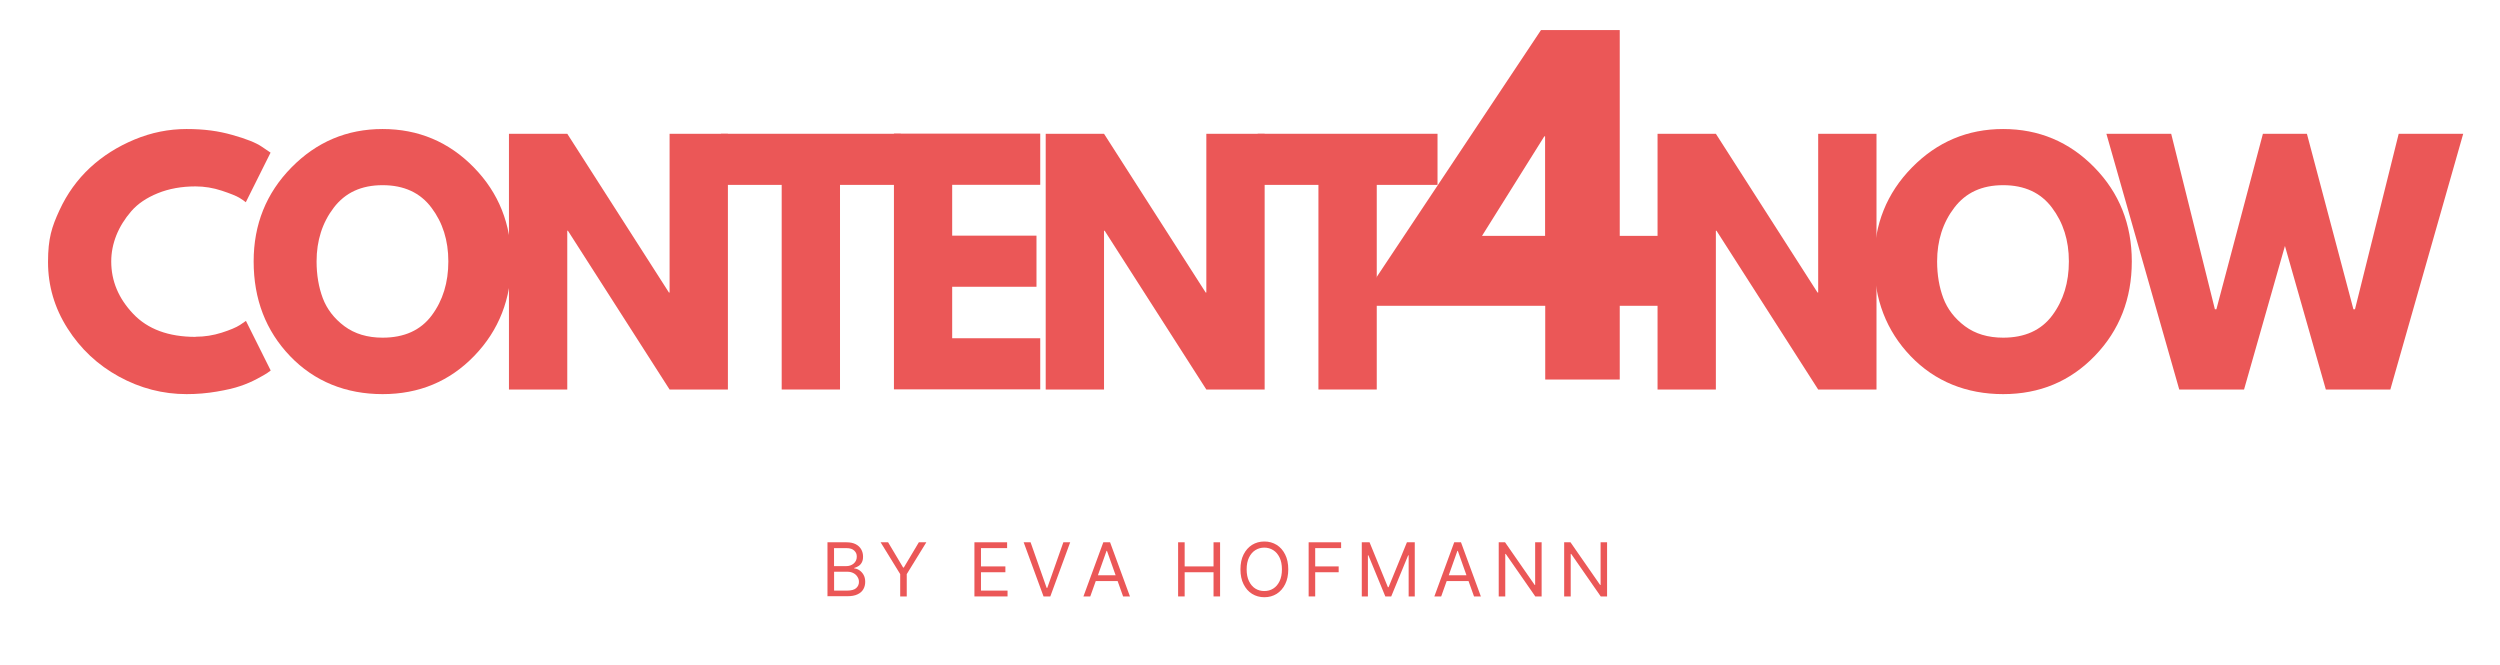 <?xml version="1.0" encoding="UTF-8"?>
<svg xmlns="http://www.w3.org/2000/svg" version="1.1" viewBox="0 0 3472.3 923.2">
  <defs>
    <style>
      .cls-1 {
        fill: #eb5757;
      }
    </style>
  </defs>
  <!-- Generator: Adobe Illustrator 28.6.0, SVG Export Plug-In . SVG Version: 1.2.0 Build 709)  -->
  <g>
    <g id="Ebene_1">
      <g id="_x37_13de23543">
        <path class="cls-1" d="M271.8,467.7c12.3,0,24.3-1.9,36-5.6,11.6-3.7,20.2-7.3,25.6-10.8l8.2-5.6,34.4,68.9c-1.2.9-2.7,2-4.8,3.5-2,1.4-6.7,4.1-14,8s-15.1,7.3-23.5,10.1c-8.3,2.9-19.2,5.4-32.7,7.7s-27.4,3.5-41.8,3.5c-33,0-64.3-8.1-93.9-24.3s-53.4-38.5-71.5-67c-18.1-28.4-27.1-59.2-27.1-92.2s5.3-48.9,15.9-71.9,24.8-42.6,42.4-59c17.7-16.4,38.3-29.4,61.8-39.2,23.5-9.8,47.7-14.6,72.3-14.6s44.1,2.7,63.5,8.2c19.4,5.4,33.1,10.9,41.1,16.4l12.1,8.2-34.4,68.9c-2-1.7-5-3.8-9.1-6.3-4-2.4-12.1-5.7-24.1-9.7-12.1-4-24.3-6-36.6-6-19.5,0-37,3.2-52.5,9.5s-27.8,14.6-36.8,25-15.9,21.5-20.7,33.4c-4.7,11.9-7.1,24-7.1,36.4,0,27,10.1,51.2,30.4,72.6,20.2,21.4,49.2,32.1,86.8,32.1v-.2Z"/>
        <path class="cls-1" d="M352.3,363.1c0-51.4,17.5-94.9,52.5-130.5s77.2-53.4,126.6-53.4,91.9,17.7,126.6,53.2c34.7,35.4,52.1,79,52.1,130.7s-17.1,95.7-51.3,131.1c-34.2,35.4-76.6,53.2-127.4,53.2s-94.8-17.6-128.5-52.8-50.6-79-50.6-131.5h0ZM439.7,363.1c0,18.7,2.9,35.7,8.6,51,5.8,15.3,15.8,28.3,30.1,39,14.3,10.6,32,15.9,53,15.9,30.1,0,52.9-10.3,68.3-31,15.4-20.7,23-45.6,23-74.9s-7.8-53.9-23.5-74.7c-15.6-20.8-38.2-31.2-67.8-31.2s-51.9,10.4-67.8,31.2c-15.9,20.8-23.9,45.7-23.9,74.7h0Z"/>
        <path class="cls-1" d="M787.9,320.5v220.5h-81V185.8h81l141.2,220.5h.9v-220.5h81v355.2h-81l-141.2-220.5h-.9Z"/>
        <path class="cls-1" d="M1001.3,256.8v-71h249.8v71h-84.4v284.2h-81v-284.2h-84.4Z"/>
        <path class="cls-1" d="M1444.8,185.7v71h-122.3v70.6h117.1v71h-117.1v71.5h122.3v71h-203.2V185.6h203.2Z"/>
        <path class="cls-1" d="M1533.4,320.5v220.5h-81V185.8h81l141.2,220.5h.9v-220.5h81v355.2h-81l-141.2-220.5h-.9Z"/>
        <path class="cls-1" d="M1746.8,256.8v-71h249.8v71h-84.4v284.2h-81v-284.2h-84.4Z"/>
        <path class="cls-1" d="M2383.2,320.5v220.5h-81V185.8h81l141.2,220.5h.9v-220.5h81v355.2h-81l-141.2-220.5h-.9Z"/>
        <path class="cls-1" d="M2603.1,363.1c0-51.4,17.5-94.9,52.5-130.5s77.2-53.4,126.6-53.4,91.9,17.7,126.6,53.2c34.7,35.4,52.1,79,52.1,130.7s-17.1,95.7-51.3,131.1c-34.2,35.4-76.6,53.2-127.4,53.2s-94.8-17.6-128.5-52.8-50.6-79-50.6-131.5h0ZM2690.5,363.1c0,18.7,2.9,35.7,8.6,51,5.8,15.3,15.8,28.3,30.1,39,14.3,10.6,32,15.9,53,15.9,30.1,0,52.9-10.3,68.3-31,15.4-20.7,23-45.6,23-74.9s-7.8-53.9-23.5-74.7c-15.6-20.8-38.2-31.2-67.8-31.2s-51.9,10.4-67.8,31.2c-15.9,20.8-23.9,45.7-23.9,74.7h0Z"/>
        <path class="cls-1" d="M3230.4,541l-56.8-199.4-56.8,199.4h-90l-101.2-355.2h90l60.7,243.7h2.1l64.6-243.7h61.1l64.6,243.7h2.2l60.7-243.7h89.6l-101.2,355.2h-89.6Z"/>
        <path class="cls-1" d="M1149.3,828.4v-75.2h26.3c5.2,0,9.6.9,13,2.7s5.9,4.2,7.6,7.2,2.5,6.4,2.5,10-.6,5.9-1.7,8-2.6,3.8-4.5,5c-1.8,1.2-3.8,2.1-6,2.7v.7c2.3.1,4.6.9,6.9,2.4s4.3,3.6,5.9,6.3,2.4,6.1,2.4,10-.9,7.2-2.6,10.2-4.4,5.4-8.1,7.1c-3.7,1.8-8.5,2.6-14.4,2.6h-27.2v.3ZM1158.4,820.3h18.1c6,0,10.2-1.2,12.7-3.5s3.8-5.1,3.8-8.4-.7-4.9-2-7.1c-1.3-2.2-3.1-3.9-5.5-5.2s-5.2-2-8.5-2h-18.5v26.1h0ZM1158.4,786.3h16.9c4.1,0,7.6-1.2,10.4-3.6,2.8-2.4,4.3-5.5,4.3-9.5s-1.2-6.1-3.5-8.4c-2.3-2.3-5.9-3.5-10.9-3.5h-17.2v25h0Z"/>
        <path class="cls-1" d="M1223.1,753.2h10.4l20.9,35.1h.9l20.9-35.1h10.4l-27.2,44.2v31h-9.1v-31l-27.2-44.2h0Z"/>
        <path class="cls-1" d="M1302.2,828.4"/>
        <path class="cls-1" d="M1353.4,828.4v-75.2h45.4v8.1h-36.3v25.4h33.9v8.1h-33.9v25.5h36.9v8.1h-46Z"/>
        <path class="cls-1" d="M1431.4,753.2l22.3,63.3h.9l22.3-63.3h9.5l-27.6,75.2h-9.4l-27.6-75.2h9.6Z"/>
        <path class="cls-1" d="M1514.3,828.4h-9.5l27.6-75.2h9.4l27.6,75.2h-9.5l-7.6-21.3h-30.4l-7.6,21.3ZM1524.8,799h24.7l-12-33.9h-.6l-12,33.9h0Z"/>
        <path class="cls-1" d="M1585.1,828.4"/>
        <path class="cls-1" d="M1636.3,828.4v-75.2h9.1v33.5h40.1v-33.5h9.1v75.2h-9.1v-33.6h-40.1v33.6h-9.1Z"/>
        <path class="cls-1" d="M1789.3,790.8c0,7.9-1.4,14.8-4.3,20.6-2.9,5.8-6.8,10.2-11.8,13.4-5,3.1-10.7,4.7-17.1,4.7s-12.1-1.6-17.1-4.7c-5-3.1-8.9-7.6-11.8-13.4-2.9-5.8-4.3-12.6-4.3-20.6s1.4-14.8,4.3-20.6,6.8-10.2,11.8-13.4c5-3.1,10.7-4.7,17.1-4.7s12.1,1.6,17.1,4.7c5,3.1,8.9,7.6,11.8,13.4,2.9,5.8,4.3,12.6,4.3,20.6ZM1780.5,790.8c0-6.5-1.1-12-3.3-16.5s-5.1-7.9-8.8-10.2-7.8-3.5-12.4-3.5-8.7,1.2-12.4,3.5c-3.7,2.3-6.6,5.7-8.8,10.2-2.2,4.5-3.3,10-3.3,16.5s1.1,12,3.3,16.5c2.2,4.5,5.1,7.9,8.8,10.2,3.7,2.3,7.8,3.4,12.4,3.4s8.7-1.1,12.4-3.4c3.7-2.3,6.6-5.7,8.8-10.2s3.3-10,3.3-16.5Z"/>
        <path class="cls-1" d="M1817.6,828.4v-75.2h45.1v8.1h-36v25.4h32.6v8.1h-32.6v33.6h-9.1Z"/>
        <path class="cls-1" d="M1891.3,753.2h10.9l25.5,62.4h.9l25.5-62.4h10.9v75.2h-8.5v-57.1h-.7l-23.5,57.1h-8.2l-23.5-57.1h-.7v57.1h-8.5v-75.2h0Z"/>
        <path class="cls-1" d="M2001.7,828.4h-9.5l27.6-75.2h9.4l27.6,75.2h-9.5l-7.6-21.3h-30.4l-7.6,21.3ZM2012.1,799h24.7l-12-33.9h-.6l-12,33.9h0Z"/>
        <path class="cls-1" d="M2141.2,753.2v75.2h-8.8l-41-59h-.7v59h-9.1v-75.2h8.8l41.1,59.2h.7v-59.2h9Z"/>
        <path class="cls-1" d="M2232.1,753.2v75.2h-8.8l-41-59h-.7v59h-9.1v-75.2h8.8l41.1,59.2h.7v-59.2h9Z"/>
        <path class="cls-1" d="M2249.7,327.6h56.5v97.1h-56.5v102.4h-103.5v-102.4h-238.8v-32.9l232.9-350h109.4v285.9h0ZM2146.1,189.4h-1.2l-86.5,138.2h87.6v-138.2h0Z"/>
        <path class="cls-1" d="M2260.9,527.1"/>
        <path class="cls-1" d="M2368.5,527.1"/>
      </g>
    </g>
  </g>
</svg>